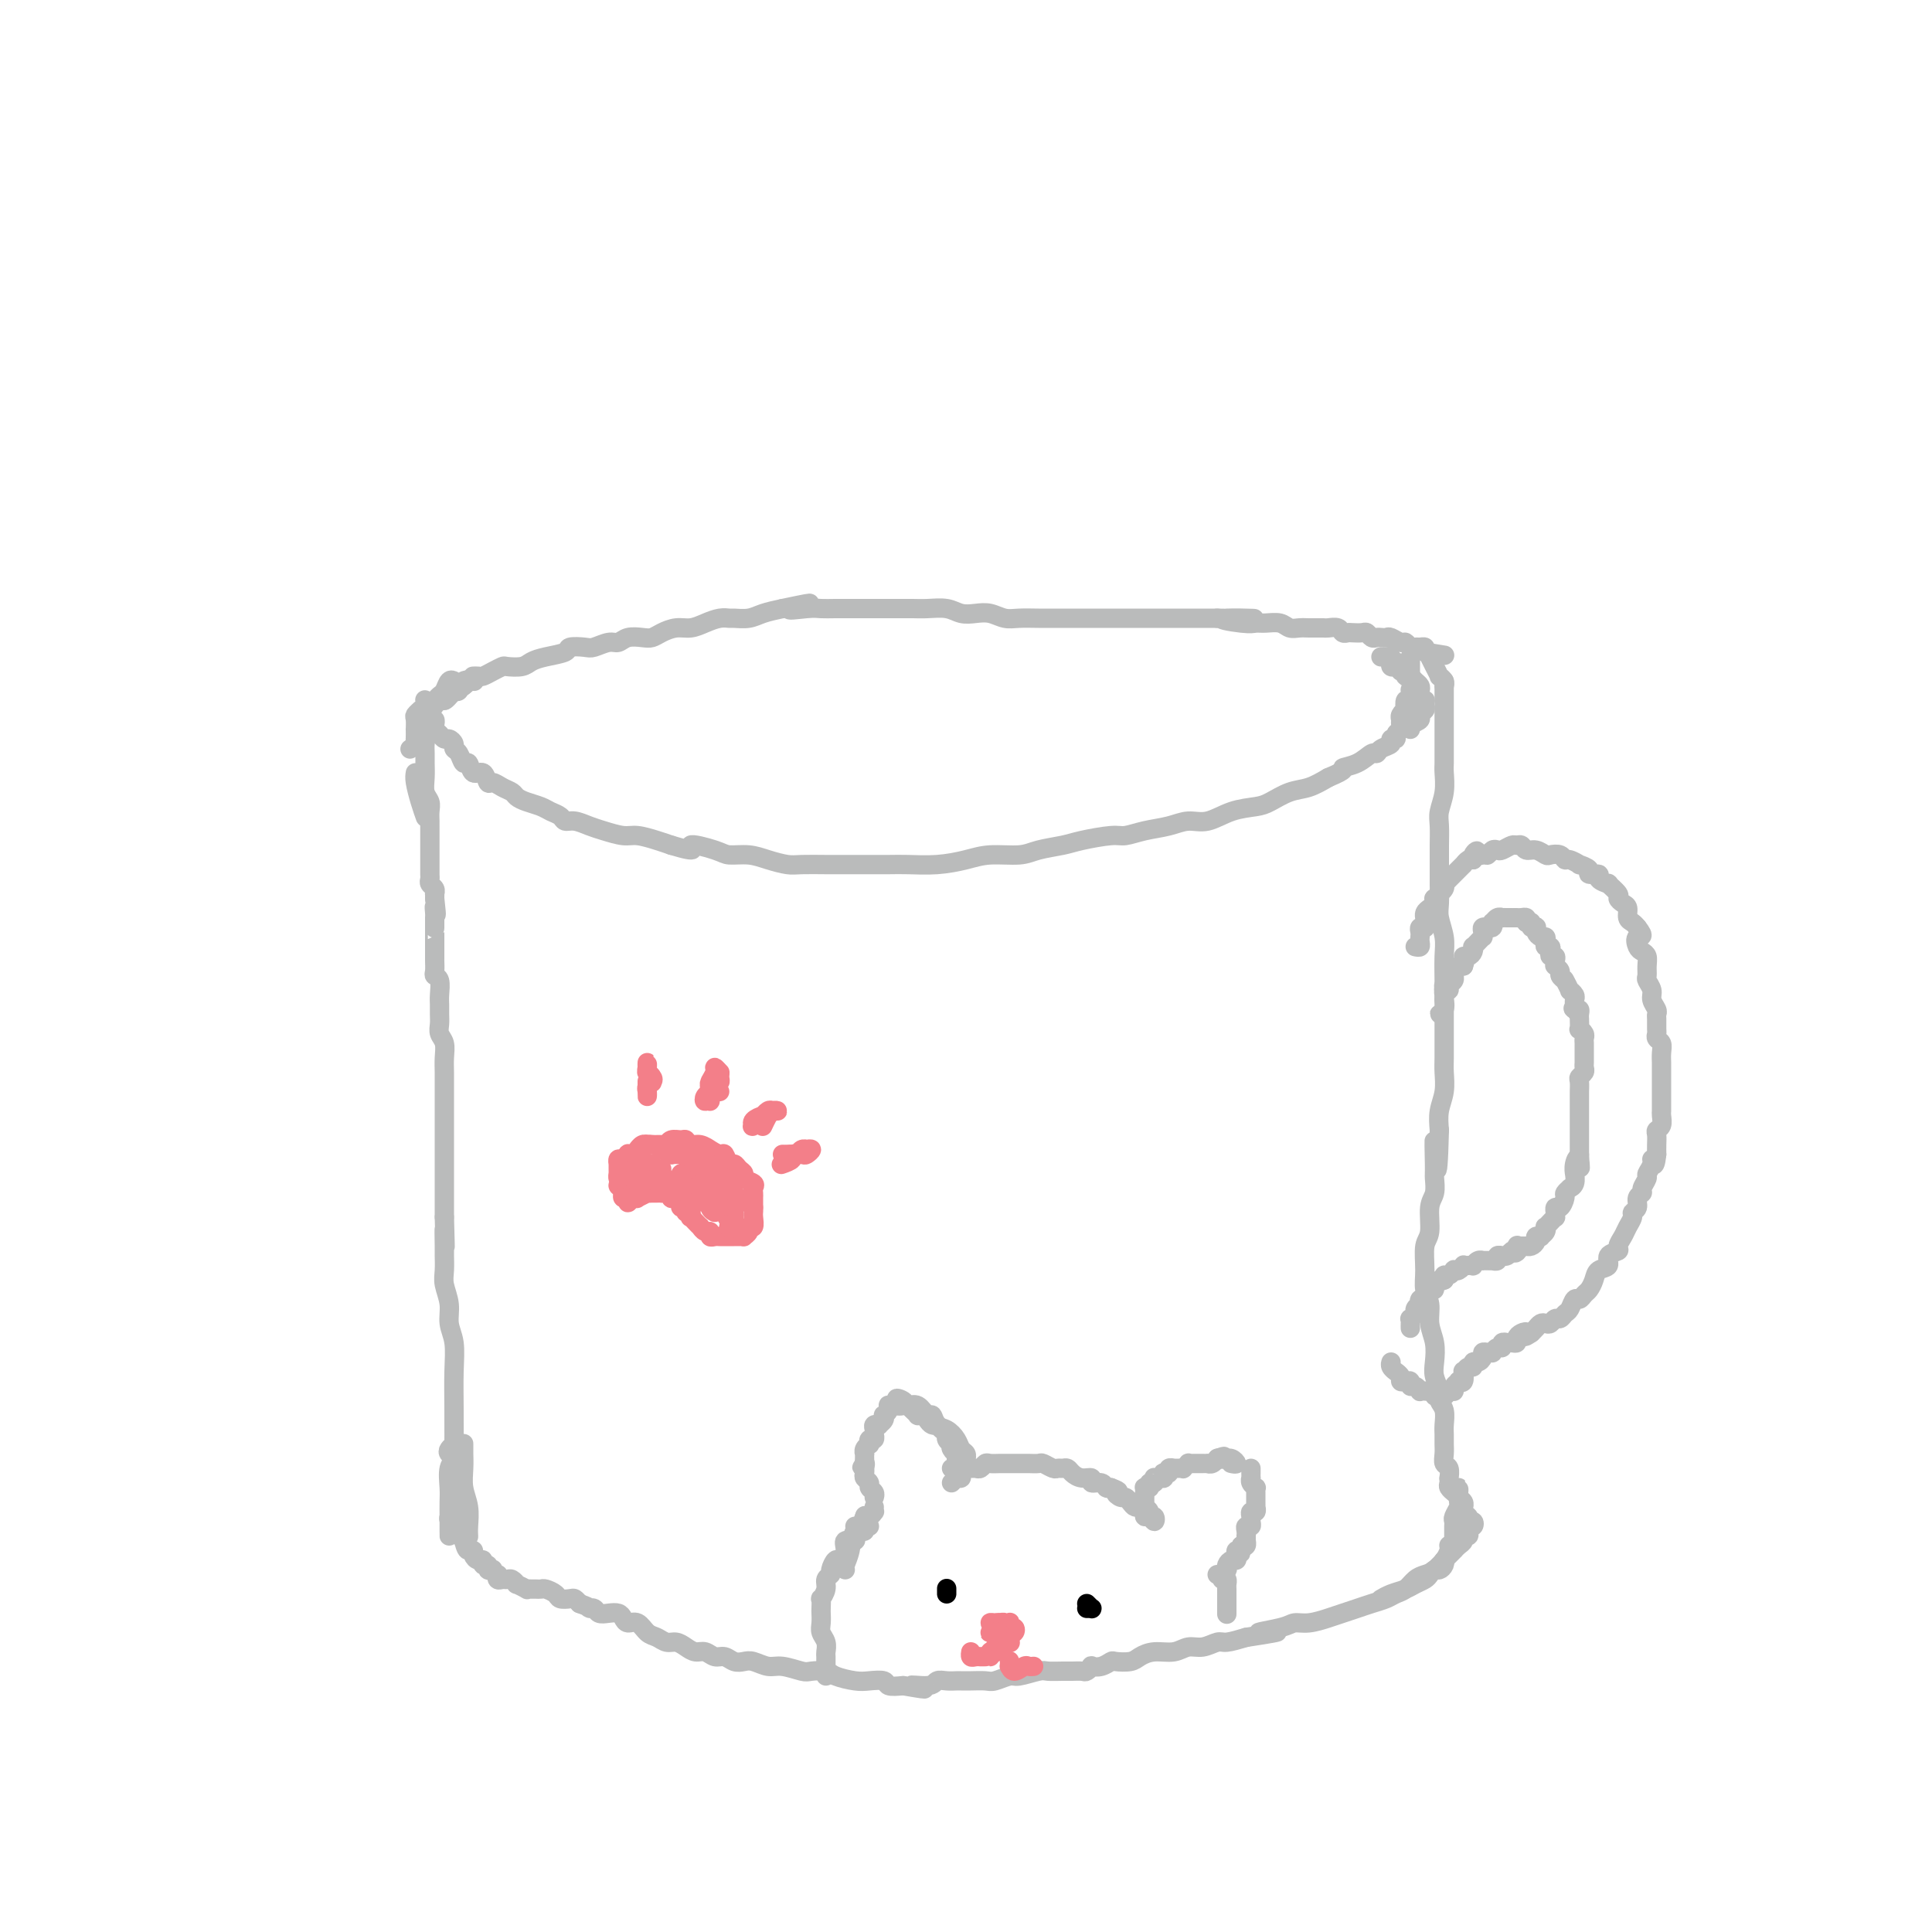 <svg viewBox='0 0 400 400' version='1.1' xmlns='http://www.w3.org/2000/svg' xmlns:xlink='http://www.w3.org/1999/xlink'><g fill='none' stroke='rgb(186,187,187)' stroke-width='4' stroke-linecap='round' stroke-linejoin='round'><path d='M88,148c0.311,0.446 0.622,0.893 1,1c0.378,0.107 0.822,-0.125 1,0c0.178,0.125 0.089,0.607 0,1c-0.089,0.393 -0.177,0.697 0,1c0.177,0.303 0.621,0.606 1,1c0.379,0.394 0.693,0.878 1,1c0.307,0.122 0.607,-0.117 1,0c0.393,0.117 0.879,0.589 1,1c0.121,0.411 -0.123,0.759 0,1c0.123,0.241 0.614,0.374 1,1c0.386,0.626 0.667,1.745 1,2c0.333,0.255 0.718,-0.353 1,0c0.282,0.353 0.459,1.667 1,2c0.541,0.333 1.444,-0.314 2,0c0.556,0.314 0.764,1.590 1,2c0.236,0.410 0.499,-0.045 1,0c0.501,0.045 1.240,0.589 2,1c0.760,0.411 1.540,0.687 2,1c0.460,0.313 0.599,0.661 1,1c0.401,0.339 1.062,0.669 2,1c0.938,0.331 2.151,0.662 3,1c0.849,0.338 1.333,0.682 2,1c0.667,0.318 1.517,0.610 2,1c0.483,0.390 0.597,0.879 1,1c0.403,0.121 1.093,-0.126 2,0c0.907,0.126 2.031,0.625 3,1c0.969,0.375 1.782,0.625 3,1c1.218,0.375 2.842,0.874 4,1c1.158,0.126 1.850,-0.120 3,0c1.150,0.120 2.757,0.606 4,1c1.243,0.394 2.121,0.697 3,1'/><path d='M139,175c6.516,1.968 3.806,0.386 4,0c0.194,-0.386 3.291,0.422 5,1c1.709,0.578 2.031,0.925 3,1c0.969,0.075 2.587,-0.124 4,0c1.413,0.124 2.622,0.569 4,1c1.378,0.431 2.926,0.848 4,1c1.074,0.152 1.673,0.041 3,0c1.327,-0.041 3.381,-0.011 5,0c1.619,0.011 2.801,0.004 4,0c1.199,-0.004 2.413,-0.004 4,0c1.587,0.004 3.545,0.011 5,0c1.455,-0.011 2.406,-0.041 4,0c1.594,0.041 3.832,0.152 6,0c2.168,-0.152 4.268,-0.565 6,-1c1.732,-0.435 3.097,-0.890 5,-1c1.903,-0.110 4.344,0.124 6,0c1.656,-0.124 2.525,-0.607 4,-1c1.475,-0.393 3.555,-0.697 5,-1c1.445,-0.303 2.255,-0.606 4,-1c1.745,-0.394 4.423,-0.880 6,-1c1.577,-0.120 2.052,0.127 3,0c0.948,-0.127 2.370,-0.629 4,-1c1.630,-0.371 3.469,-0.610 5,-1c1.531,-0.390 2.754,-0.929 4,-1c1.246,-0.071 2.514,0.328 4,0c1.486,-0.328 3.191,-1.382 5,-2c1.809,-0.618 3.722,-0.798 5,-1c1.278,-0.202 1.920,-0.425 3,-1c1.080,-0.575 2.599,-1.501 4,-2c1.401,-0.499 2.686,-0.571 4,-1c1.314,-0.429 2.657,-1.214 4,-2'/><path d='M275,161c4.410,-1.818 2.935,-1.863 3,-2c0.065,-0.137 1.672,-0.365 3,-1c1.328,-0.635 2.379,-1.677 3,-2c0.621,-0.323 0.811,0.072 1,0c0.189,-0.072 0.375,-0.611 1,-1c0.625,-0.389 1.688,-0.629 2,-1c0.312,-0.371 -0.127,-0.873 0,-1c0.127,-0.127 0.819,0.121 1,0c0.181,-0.121 -0.149,-0.609 0,-1c0.149,-0.391 0.776,-0.683 1,-1c0.224,-0.317 0.046,-0.657 0,-1c-0.046,-0.343 0.039,-0.688 0,-1c-0.039,-0.312 -0.203,-0.589 0,-1c0.203,-0.411 0.772,-0.955 1,-1c0.228,-0.045 0.114,0.409 0,0c-0.114,-0.409 -0.227,-1.682 0,-2c0.227,-0.318 0.793,0.317 1,0c0.207,-0.317 0.055,-1.586 0,-2c-0.055,-0.414 -0.014,0.029 0,0c0.014,-0.029 -0.000,-0.528 0,-1c0.000,-0.472 0.015,-0.915 0,-1c-0.015,-0.085 -0.061,0.188 0,0c0.061,-0.188 0.227,-0.839 0,-1c-0.227,-0.161 -0.848,0.167 -1,0c-0.152,-0.167 0.166,-0.829 0,-1c-0.166,-0.171 -0.815,0.147 -1,0c-0.185,-0.147 0.095,-0.761 0,-1c-0.095,-0.239 -0.564,-0.103 -1,0c-0.436,0.103 -0.839,0.172 -1,0c-0.161,-0.172 -0.081,-0.586 0,-1'/><path d='M288,137c-0.785,-1.000 -0.747,-1.000 -1,-1c-0.253,0.000 -0.797,0.000 -1,0c-0.203,-0.000 -0.064,-0.001 0,0c0.064,0.001 0.055,0.004 0,0c-0.055,-0.004 -0.156,-0.016 0,0c0.156,0.016 0.567,0.061 1,0c0.433,-0.061 0.886,-0.226 1,0c0.114,0.226 -0.110,0.843 0,1c0.110,0.157 0.555,-0.146 1,0c0.445,0.146 0.889,0.742 1,1c0.111,0.258 -0.111,0.177 0,0c0.111,-0.177 0.555,-0.451 1,0c0.445,0.451 0.890,1.626 1,2c0.110,0.374 -0.115,-0.055 0,0c0.115,0.055 0.570,0.593 1,1c0.430,0.407 0.833,0.683 1,1c0.167,0.317 0.097,0.676 0,1c-0.097,0.324 -0.221,0.611 0,1c0.221,0.389 0.787,0.878 1,1c0.213,0.122 0.073,-0.122 0,0c-0.073,0.122 -0.077,0.610 0,1c0.077,0.390 0.237,0.682 0,1c-0.237,0.318 -0.872,0.663 -1,1c-0.128,0.337 0.249,0.668 0,1c-0.249,0.332 -1.125,0.666 -2,1'/><path d='M292,150c-0.467,0.689 -0.133,0.911 0,1c0.133,0.089 0.067,0.044 0,0'/><path d='M94,141c0.089,0.055 0.178,0.110 0,0c-0.178,-0.110 -0.622,-0.384 -1,0c-0.378,0.384 -0.689,1.427 -1,2c-0.311,0.573 -0.620,0.676 -1,1c-0.380,0.324 -0.831,0.868 -1,1c-0.169,0.132 -0.058,-0.149 0,0c0.058,0.149 0.062,0.730 0,1c-0.062,0.270 -0.190,0.231 0,0c0.190,-0.231 0.700,-0.653 1,-1c0.300,-0.347 0.391,-0.619 1,-1c0.609,-0.381 1.735,-0.873 2,-1c0.265,-0.127 -0.332,0.109 0,0c0.332,-0.109 1.592,-0.565 2,-1c0.408,-0.435 -0.035,-0.849 0,-1c0.035,-0.151 0.547,-0.040 1,0c0.453,0.040 0.847,0.009 1,0c0.153,-0.009 0.066,0.005 0,0c-0.066,-0.005 -0.112,-0.030 0,0c0.112,0.030 0.381,0.116 0,0c-0.381,-0.116 -1.411,-0.434 -2,0c-0.589,0.434 -0.737,1.619 -1,2c-0.263,0.381 -0.642,-0.042 -1,0c-0.358,0.042 -0.694,0.547 -1,1c-0.306,0.453 -0.582,0.853 -1,1c-0.418,0.147 -0.976,0.042 -1,0c-0.024,-0.042 0.488,-0.021 1,0'/><path d='M92,145c0.172,0.154 1.601,-1.461 2,-2c0.399,-0.539 -0.233,-0.001 0,0c0.233,0.001 1.330,-0.536 2,-1c0.670,-0.464 0.911,-0.856 1,-1c0.089,-0.144 0.025,-0.041 0,0c-0.025,0.041 -0.013,0.021 0,0'/><path d='M98,140c0.025,-0.002 0.051,-0.003 0,0c-0.051,0.003 -0.178,0.011 0,0c0.178,-0.011 0.662,-0.042 1,0c0.338,0.042 0.531,0.156 1,0c0.469,-0.156 1.213,-0.581 2,-1c0.787,-0.419 1.616,-0.833 2,-1c0.384,-0.167 0.324,-0.086 1,0c0.676,0.086 2.087,0.177 3,0c0.913,-0.177 1.326,-0.622 2,-1c0.674,-0.378 1.607,-0.689 3,-1c1.393,-0.311 3.244,-0.623 4,-1c0.756,-0.377 0.415,-0.818 1,-1c0.585,-0.182 2.095,-0.105 3,0c0.905,0.105 1.205,0.238 2,0c0.795,-0.238 2.086,-0.848 3,-1c0.914,-0.152 1.451,0.153 2,0c0.549,-0.153 1.109,-0.763 2,-1c0.891,-0.237 2.115,-0.101 3,0c0.885,0.101 1.433,0.168 2,0c0.567,-0.168 1.152,-0.571 2,-1c0.848,-0.429 1.957,-0.886 3,-1c1.043,-0.114 2.018,0.113 3,0c0.982,-0.113 1.971,-0.565 3,-1c1.029,-0.435 2.098,-0.851 3,-1c0.902,-0.149 1.637,-0.029 2,0c0.363,0.029 0.355,-0.034 1,0c0.645,0.034 1.943,0.163 3,0c1.057,-0.163 1.873,-0.618 3,-1c1.127,-0.382 2.563,-0.691 4,-1'/><path d='M162,126c10.211,-2.166 3.739,-0.580 2,0c-1.739,0.580 1.256,0.155 3,0c1.744,-0.155 2.239,-0.042 3,0c0.761,0.042 1.789,0.011 3,0c1.211,-0.011 2.607,-0.003 4,0c1.393,0.003 2.784,0.001 4,0c1.216,-0.001 2.258,-0.001 3,0c0.742,0.001 1.185,0.004 2,0c0.815,-0.004 2.003,-0.015 3,0c0.997,0.015 1.803,0.056 3,0c1.197,-0.056 2.785,-0.207 4,0c1.215,0.207 2.057,0.774 3,1c0.943,0.226 1.988,0.113 3,0c1.012,-0.113 1.990,-0.226 3,0c1.010,0.226 2.050,0.793 3,1c0.950,0.207 1.809,0.056 3,0c1.191,-0.056 2.712,-0.015 4,0c1.288,0.015 2.341,0.004 3,0c0.659,-0.004 0.923,-0.001 2,0c1.077,0.001 2.968,0.000 4,0c1.032,-0.000 1.206,-0.000 2,0c0.794,0.000 2.209,0.000 3,0c0.791,-0.000 0.959,-0.000 2,0c1.041,0.000 2.955,0.000 4,0c1.045,-0.000 1.220,-0.000 2,0c0.780,0.000 2.165,0.000 3,0c0.835,-0.000 1.119,-0.000 2,0c0.881,0.000 2.360,0.000 3,0c0.640,-0.000 0.442,-0.000 1,0c0.558,0.000 1.874,0.000 3,0c1.126,-0.000 2.063,-0.000 3,0'/><path d='M252,128c14.237,0.248 4.830,-0.131 2,0c-2.830,0.131 0.918,0.771 3,1c2.082,0.229 2.497,0.047 3,0c0.503,-0.047 1.093,0.040 2,0c0.907,-0.040 2.132,-0.207 3,0c0.868,0.207 1.381,0.787 2,1c0.619,0.213 1.346,0.057 2,0c0.654,-0.057 1.235,-0.015 2,0c0.765,0.015 1.714,0.003 2,0c0.286,-0.003 -0.092,0.003 0,0c0.092,-0.003 0.655,-0.015 1,0c0.345,0.015 0.473,0.056 1,0c0.527,-0.056 1.454,-0.211 2,0c0.546,0.211 0.709,0.788 1,1c0.291,0.212 0.708,0.061 1,0c0.292,-0.061 0.460,-0.030 1,0c0.540,0.030 1.454,0.061 2,0c0.546,-0.061 0.724,-0.212 1,0c0.276,0.212 0.650,0.788 1,1c0.350,0.212 0.675,0.061 1,0c0.325,-0.061 0.650,-0.031 1,0c0.350,0.031 0.724,0.065 1,0c0.276,-0.065 0.455,-0.228 1,0c0.545,0.228 1.455,0.846 2,1c0.545,0.154 0.724,-0.156 1,0c0.276,0.156 0.649,0.776 1,1c0.351,0.224 0.682,0.050 1,0c0.318,-0.050 0.624,0.025 1,0c0.376,-0.025 0.822,-0.150 1,0c0.178,0.150 0.089,0.575 0,1'/><path d='M295,135c7.167,1.167 3.583,0.583 0,0'/><path d='M292,136c0.000,0.332 0.000,0.663 0,1c0.000,0.337 0.000,0.678 0,1c0.000,0.322 0.000,0.625 0,1c-0.000,0.375 0.000,0.821 0,1c0.000,0.179 0.000,0.089 0,0'/><path d='M296,136c0.301,0.613 0.603,1.226 1,2c0.397,0.774 0.891,1.710 1,2c0.109,0.290 -0.167,-0.067 0,0c0.167,0.067 0.776,0.556 1,1c0.224,0.444 0.064,0.841 0,1c-0.064,0.159 -0.032,0.079 0,0'/><path d='M88,145c-0.033,-0.081 -0.065,-0.162 0,0c0.065,0.162 0.228,0.567 0,1c-0.228,0.433 -0.846,0.895 -1,1c-0.154,0.105 0.155,-0.146 0,0c-0.155,0.146 -0.773,0.688 -1,1c-0.227,0.312 -0.061,0.394 0,1c0.061,0.606 0.017,1.734 0,2c-0.017,0.266 -0.008,-0.331 0,0c0.008,0.331 0.016,1.592 0,2c-0.016,0.408 -0.056,-0.035 0,0c0.056,0.035 0.207,0.548 0,1c-0.207,0.452 -0.774,0.843 -1,1c-0.226,0.157 -0.113,0.078 0,0'/><path d='M86,160c-0.083,0.482 -0.167,0.964 0,2c0.167,1.036 0.583,2.625 1,4c0.417,1.375 0.833,2.536 1,3c0.167,0.464 0.083,0.232 0,0'/><path d='M86,153c0.453,-0.005 0.906,-0.009 1,0c0.094,0.009 -0.171,0.032 0,0c0.171,-0.032 0.778,-0.119 1,0c0.222,0.119 0.058,0.444 0,1c-0.058,0.556 -0.012,1.342 0,2c0.012,0.658 -0.011,1.187 0,2c0.011,0.813 0.055,1.909 0,3c-0.055,1.091 -0.211,2.177 0,3c0.211,0.823 0.789,1.382 1,2c0.211,0.618 0.057,1.293 0,2c-0.057,0.707 -0.015,1.446 0,2c0.015,0.554 0.004,0.924 0,1c-0.004,0.076 -0.001,-0.143 0,0c0.001,0.143 0.000,0.649 0,1c-0.000,0.351 -0.000,0.547 0,1c0.000,0.453 0.000,1.163 0,2c-0.000,0.837 -0.000,1.800 0,2c0.000,0.200 0.000,-0.364 0,0c-0.000,0.364 -0.001,1.656 0,2c0.001,0.344 0.004,-0.259 0,0c-0.004,0.259 -0.015,1.380 0,2c0.015,0.620 0.057,0.740 0,1c-0.057,0.260 -0.211,0.661 0,1c0.211,0.339 0.789,0.617 1,1c0.211,0.383 0.057,0.872 0,1c-0.057,0.128 -0.016,-0.106 0,0c0.016,0.106 0.008,0.553 0,1'/><path d='M90,186c0.619,5.505 0.166,2.767 0,2c-0.166,-0.767 -0.044,0.437 0,1c0.044,0.563 0.012,0.483 0,1c-0.012,0.517 -0.003,1.629 0,2c0.003,0.371 0.001,0.001 0,0c-0.001,-0.001 -0.000,0.366 0,1c0.000,0.634 0.000,1.536 0,2c-0.000,0.464 -0.001,0.492 0,1c0.001,0.508 0.004,1.496 0,2c-0.004,0.504 -0.015,0.523 0,1c0.015,0.477 0.057,1.412 0,2c-0.057,0.588 -0.211,0.829 0,1c0.211,0.171 0.789,0.272 1,1c0.211,0.728 0.056,2.082 0,3c-0.056,0.918 -0.011,1.400 0,2c0.011,0.600 -0.011,1.318 0,2c0.011,0.682 0.056,1.326 0,2c-0.056,0.674 -0.211,1.377 0,2c0.211,0.623 0.789,1.167 1,2c0.211,0.833 0.057,1.955 0,3c-0.057,1.045 -0.015,2.012 0,3c0.015,0.988 0.004,1.997 0,3c-0.004,1.003 -0.001,2.001 0,3c0.001,0.999 0.000,1.999 0,3c-0.000,1.001 -0.000,2.001 0,3c0.000,0.999 0.000,1.995 0,3c-0.000,1.005 -0.000,2.018 0,3c0.000,0.982 0.000,1.933 0,3c-0.000,1.067 -0.000,2.249 0,3c0.000,0.751 0.000,1.072 0,2c-0.000,0.928 -0.000,2.464 0,4'/><path d='M92,252c0.309,10.730 0.082,4.554 0,3c-0.082,-1.554 -0.018,1.515 0,3c0.018,1.485 -0.010,1.387 0,2c0.010,0.613 0.059,1.936 0,3c-0.059,1.064 -0.226,1.867 0,3c0.226,1.133 0.845,2.594 1,4c0.155,1.406 -0.155,2.755 0,4c0.155,1.245 0.773,2.386 1,4c0.227,1.614 0.061,3.700 0,6c-0.061,2.300 -0.016,4.812 0,8c0.016,3.188 0.004,7.051 0,9c-0.004,1.949 -0.001,1.986 0,2c0.001,0.014 0.001,0.007 0,0'/><path d='M299,141c-0.000,0.302 -0.000,0.603 0,1c0.000,0.397 0.000,0.888 0,1c-0.000,0.112 -0.000,-0.156 0,0c0.000,0.156 0.000,0.735 0,1c-0.000,0.265 -0.000,0.216 0,1c0.000,0.784 0.000,2.402 0,3c-0.000,0.598 -0.000,0.175 0,1c0.000,0.825 0.001,2.898 0,4c-0.001,1.102 -0.004,1.233 0,2c0.004,0.767 0.015,2.171 0,3c-0.015,0.829 -0.057,1.082 0,2c0.057,0.918 0.211,2.499 0,4c-0.211,1.501 -0.789,2.920 -1,4c-0.211,1.080 -0.057,1.820 0,3c0.057,1.180 0.015,2.798 0,4c-0.015,1.202 -0.005,1.987 0,3c0.005,1.013 0.005,2.256 0,3c-0.005,0.744 -0.015,0.991 0,2c0.015,1.009 0.057,2.780 0,4c-0.057,1.220 -0.211,1.889 0,3c0.211,1.111 0.789,2.665 1,4c0.211,1.335 0.057,2.453 0,4c-0.057,1.547 -0.015,3.524 0,5c0.015,1.476 0.004,2.453 0,4c-0.004,1.547 -0.000,3.666 0,5c0.000,1.334 -0.004,1.882 0,3c0.004,1.118 0.015,2.805 0,4c-0.015,1.195 -0.056,1.898 0,3c0.056,1.102 0.207,2.604 0,4c-0.207,1.396 -0.774,2.684 -1,4c-0.226,1.316 -0.113,2.658 0,4'/><path d='M298,234c-0.382,14.862 -0.839,5.516 -1,3c-0.161,-2.516 -0.028,1.798 0,4c0.028,2.202 -0.049,2.292 0,3c0.049,0.708 0.224,2.033 0,3c-0.224,0.967 -0.846,1.575 -1,3c-0.154,1.425 0.159,3.668 0,5c-0.159,1.332 -0.790,1.752 -1,3c-0.210,1.248 -0.000,3.323 0,5c0.000,1.677 -0.210,2.956 0,4c0.210,1.044 0.840,1.854 1,3c0.160,1.146 -0.149,2.628 0,4c0.149,1.372 0.757,2.633 1,4c0.243,1.367 0.121,2.841 0,4c-0.121,1.159 -0.243,2.005 0,3c0.243,0.995 0.850,2.139 1,3c0.150,0.861 -0.156,1.438 0,2c0.156,0.562 0.774,1.109 1,2c0.226,0.891 0.060,2.127 0,3c-0.060,0.873 -0.012,1.384 0,2c0.012,0.616 -0.011,1.336 0,2c0.011,0.664 0.055,1.273 0,2c-0.055,0.727 -0.211,1.571 0,2c0.211,0.429 0.788,0.443 1,1c0.212,0.557 0.061,1.655 0,2c-0.061,0.345 -0.030,-0.065 0,0c0.030,0.065 0.060,0.605 0,1c-0.060,0.395 -0.208,0.645 0,1c0.208,0.355 0.774,0.816 1,1c0.226,0.184 0.113,0.092 0,0'/><path d='M96,299c-0.001,-0.100 -0.001,-0.201 0,0c0.001,0.201 0.004,0.703 0,1c-0.004,0.297 -0.015,0.390 0,1c0.015,0.610 0.057,1.736 0,3c-0.057,1.264 -0.211,2.665 0,4c0.211,1.335 0.789,2.605 1,4c0.211,1.395 0.057,2.914 0,4c-0.057,1.086 -0.016,1.739 0,2c0.016,0.261 0.008,0.131 0,0'/><path d='M94,299c-0.384,0.331 -0.768,0.662 -1,1c-0.232,0.338 -0.311,0.684 0,1c0.311,0.316 1.011,0.602 1,1c-0.011,0.398 -0.735,0.908 -1,2c-0.265,1.092 -0.071,2.764 0,4c0.071,1.236 0.019,2.034 0,3c-0.019,0.966 -0.005,2.098 0,3c0.005,0.902 0.001,1.573 0,2c-0.001,0.427 -0.000,0.609 0,1c0.000,0.391 -0.001,0.992 0,1c0.001,0.008 0.004,-0.575 0,-1c-0.004,-0.425 -0.015,-0.691 0,-1c0.015,-0.309 0.057,-0.660 0,-1c-0.057,-0.340 -0.211,-0.669 0,-1c0.211,-0.331 0.789,-0.663 1,-1c0.211,-0.337 0.057,-0.680 0,-1c-0.057,-0.320 -0.015,-0.619 0,-1c0.015,-0.381 0.004,-0.845 0,-1c-0.004,-0.155 -0.001,0.000 0,0c0.001,-0.000 -0.001,-0.156 0,0c0.001,0.156 0.003,0.622 0,1c-0.003,0.378 -0.011,0.668 0,1c0.011,0.332 0.042,0.705 0,1c-0.042,0.295 -0.155,0.512 0,1c0.155,0.488 0.580,1.247 1,2c0.420,0.753 0.834,1.501 1,2c0.166,0.499 0.083,0.750 0,1'/><path d='M96,319c0.472,1.702 0.652,1.958 1,2c0.348,0.042 0.863,-0.128 1,0c0.137,0.128 -0.103,0.555 0,1c0.103,0.445 0.548,0.907 1,1c0.452,0.093 0.910,-0.185 1,0c0.090,0.185 -0.187,0.833 0,1c0.187,0.167 0.838,-0.147 1,0c0.162,0.147 -0.167,0.756 0,1c0.167,0.244 0.828,0.122 1,0c0.172,-0.122 -0.147,-0.243 0,0c0.147,0.243 0.760,0.850 1,1c0.240,0.150 0.105,-0.157 0,0c-0.105,0.157 -0.182,0.778 0,1c0.182,0.222 0.621,0.044 1,0c0.379,-0.044 0.698,0.044 1,0c0.302,-0.044 0.588,-0.222 1,0c0.412,0.222 0.951,0.844 1,1c0.049,0.156 -0.390,-0.154 0,0c0.390,0.154 1.610,0.774 2,1c0.390,0.226 -0.051,0.060 0,0c0.051,-0.060 0.595,-0.013 1,0c0.405,0.013 0.671,-0.007 1,0c0.329,0.007 0.722,0.040 1,0c0.278,-0.040 0.442,-0.155 1,0c0.558,0.155 1.511,0.580 2,1c0.489,0.420 0.512,0.834 1,1c0.488,0.166 1.439,0.083 2,0c0.561,-0.083 0.732,-0.167 1,0c0.268,0.167 0.634,0.583 1,1'/><path d='M120,332c2.877,1.016 2.070,1.056 2,1c-0.070,-0.056 0.597,-0.209 1,0c0.403,0.209 0.541,0.778 1,1c0.459,0.222 1.239,0.096 2,0c0.761,-0.096 1.502,-0.163 2,0c0.498,0.163 0.752,0.554 1,1c0.248,0.446 0.489,0.947 1,1c0.511,0.053 1.292,-0.340 2,0c0.708,0.340 1.345,1.414 2,2c0.655,0.586 1.330,0.683 2,1c0.670,0.317 1.334,0.854 2,1c0.666,0.146 1.333,-0.101 2,0c0.667,0.101 1.333,0.548 2,1c0.667,0.452 1.333,0.909 2,1c0.667,0.091 1.334,-0.186 2,0c0.666,0.186 1.332,0.833 2,1c0.668,0.167 1.337,-0.147 2,0c0.663,0.147 1.320,0.756 2,1c0.680,0.244 1.383,0.122 2,0c0.617,-0.122 1.147,-0.243 2,0c0.853,0.243 2.029,0.849 3,1c0.971,0.151 1.739,-0.153 3,0c1.261,0.153 3.016,0.763 4,1c0.984,0.237 1.196,0.102 2,0c0.804,-0.102 2.198,-0.172 3,0c0.802,0.172 1.011,0.586 2,1c0.989,0.414 2.757,0.829 4,1c1.243,0.171 1.962,0.097 3,0c1.038,-0.097 2.395,-0.219 3,0c0.605,0.219 0.459,0.777 1,1c0.541,0.223 1.771,0.112 3,0'/><path d='M187,349c7.877,1.376 3.070,0.316 2,0c-1.070,-0.316 1.597,0.111 3,0c1.403,-0.111 1.544,-0.762 2,-1c0.456,-0.238 1.228,-0.064 2,0c0.772,0.064 1.542,0.018 2,0c0.458,-0.018 0.602,-0.009 1,0c0.398,0.009 1.049,0.017 2,0c0.951,-0.017 2.202,-0.061 3,0c0.798,0.061 1.143,0.227 2,0c0.857,-0.227 2.225,-0.845 3,-1c0.775,-0.155 0.956,0.155 2,0c1.044,-0.155 2.952,-0.774 4,-1c1.048,-0.226 1.236,-0.060 2,0c0.764,0.060 2.104,0.012 3,0c0.896,-0.012 1.349,0.011 2,0c0.651,-0.011 1.501,-0.054 2,0c0.499,0.054 0.649,0.207 1,0c0.351,-0.207 0.904,-0.774 1,-1c0.096,-0.226 -0.266,-0.112 0,0c0.266,0.112 1.159,0.224 2,0c0.841,-0.224 1.631,-0.782 2,-1c0.369,-0.218 0.318,-0.096 1,0c0.682,0.096 2.097,0.165 3,0c0.903,-0.165 1.294,-0.565 2,-1c0.706,-0.435 1.726,-0.905 3,-1c1.274,-0.095 2.801,0.186 4,0c1.199,-0.186 2.070,-0.837 3,-1c0.930,-0.163 1.919,0.162 3,0c1.081,-0.162 2.252,-0.813 3,-1c0.748,-0.187 1.071,0.089 2,0c0.929,-0.089 2.465,-0.545 4,-1'/><path d='M258,339c11.460,-1.730 4.610,-1.055 3,-1c-1.610,0.055 2.018,-0.510 4,-1c1.982,-0.490 2.316,-0.905 3,-1c0.684,-0.095 1.719,0.129 3,0c1.281,-0.129 2.808,-0.612 4,-1c1.192,-0.388 2.048,-0.682 3,-1c0.952,-0.318 1.998,-0.662 3,-1c1.002,-0.338 1.959,-0.672 3,-1c1.041,-0.328 2.166,-0.652 3,-1c0.834,-0.348 1.378,-0.722 2,-1c0.622,-0.278 1.324,-0.461 2,-1c0.676,-0.539 1.328,-1.435 2,-2c0.672,-0.565 1.365,-0.800 2,-1c0.635,-0.200 1.213,-0.364 2,-1c0.787,-0.636 1.783,-1.743 2,-2c0.217,-0.257 -0.344,0.335 0,0c0.344,-0.335 1.594,-1.596 2,-2c0.406,-0.404 -0.031,0.050 0,0c0.031,-0.050 0.530,-0.605 1,-1c0.470,-0.395 0.910,-0.632 1,-1c0.090,-0.368 -0.168,-0.868 0,-1c0.168,-0.132 0.764,0.104 1,0c0.236,-0.104 0.112,-0.549 0,-1c-0.112,-0.451 -0.211,-0.909 0,-1c0.211,-0.091 0.733,0.186 1,0c0.267,-0.186 0.278,-0.833 0,-1c-0.278,-0.167 -0.844,0.147 -1,0c-0.156,-0.147 0.098,-0.756 0,-1c-0.098,-0.244 -0.549,-0.122 -1,0'/><path d='M303,314c-0.000,-0.785 -0.000,-0.248 0,0c0.000,0.248 0.001,0.207 0,0c-0.001,-0.207 -0.004,-0.580 0,-1c0.004,-0.420 0.015,-0.886 0,-1c-0.015,-0.114 -0.057,0.123 0,0c0.057,-0.123 0.211,-0.604 0,-1c-0.211,-0.396 -0.789,-0.705 -1,-1c-0.211,-0.295 -0.057,-0.577 0,-1c0.057,-0.423 0.015,-0.986 0,-1c-0.015,-0.014 -0.003,0.520 0,1c0.003,0.480 -0.003,0.906 0,1c0.003,0.094 0.015,-0.144 0,0c-0.015,0.144 -0.057,0.668 0,1c0.057,0.332 0.211,0.470 0,1c-0.211,0.530 -0.789,1.451 -1,2c-0.211,0.549 -0.057,0.724 0,1c0.057,0.276 0.015,0.651 0,1c-0.015,0.349 -0.004,0.671 0,1c0.004,0.329 0.001,0.665 0,1c-0.001,0.335 -0.001,0.667 0,1'/><path d='M301,319c-0.397,1.901 -0.890,1.153 -1,1c-0.110,-0.153 0.164,0.289 0,1c-0.164,0.711 -0.765,1.692 -1,2c-0.235,0.308 -0.105,-0.058 0,0c0.105,0.058 0.184,0.540 0,1c-0.184,0.460 -0.630,0.897 -1,1c-0.370,0.103 -0.665,-0.127 -1,0c-0.335,0.127 -0.712,0.611 -1,1c-0.288,0.389 -0.487,0.682 -1,1c-0.513,0.318 -1.339,0.660 -2,1c-0.661,0.340 -1.157,0.679 -2,1c-0.843,0.321 -2.035,0.625 -3,1c-0.965,0.375 -1.704,0.821 -2,1c-0.296,0.179 -0.148,0.089 0,0'/><path d='M299,204c0.001,0.487 0.001,0.974 0,1c-0.001,0.026 -0.005,-0.409 0,0c0.005,0.409 0.019,1.663 0,2c-0.019,0.337 -0.072,-0.242 0,0c0.072,0.242 0.268,1.305 0,2c-0.268,0.695 -1.001,1.020 -1,1c0.001,-0.020 0.736,-0.386 1,-1c0.264,-0.614 0.056,-1.476 0,-2c-0.056,-0.524 0.038,-0.711 0,-1c-0.038,-0.289 -0.210,-0.681 0,-1c0.210,-0.319 0.802,-0.566 1,-1c0.198,-0.434 0.000,-1.054 0,-1c-0.000,0.054 0.196,0.781 0,1c-0.196,0.219 -0.786,-0.071 -1,0c-0.214,0.071 -0.053,0.503 0,1c0.053,0.497 -0.001,1.058 0,1c0.001,-0.058 0.057,-0.736 0,-1c-0.057,-0.264 -0.225,-0.113 0,0c0.225,0.113 0.845,0.189 1,0c0.155,-0.189 -0.155,-0.642 0,-1c0.155,-0.358 0.777,-0.622 1,-1c0.223,-0.378 0.049,-0.872 0,-1c-0.049,-0.128 0.028,0.110 0,0c-0.028,-0.110 -0.161,-0.568 0,-1c0.161,-0.432 0.618,-0.838 1,-1c0.382,-0.162 0.691,-0.081 1,0'/><path d='M303,200c0.729,-2.012 0.051,-2.041 0,-2c-0.051,0.041 0.525,0.152 1,0c0.475,-0.152 0.849,-0.566 1,-1c0.151,-0.434 0.079,-0.886 0,-1c-0.079,-0.114 -0.164,0.110 0,0c0.164,-0.110 0.579,-0.555 1,-1c0.421,-0.445 0.849,-0.890 1,-1c0.151,-0.110 0.025,0.114 0,0c-0.025,-0.114 0.049,-0.565 0,-1c-0.049,-0.435 -0.223,-0.853 0,-1c0.223,-0.147 0.844,-0.024 1,0c0.156,0.024 -0.152,-0.050 0,0c0.152,0.050 0.763,0.224 1,0c0.237,-0.224 0.101,-0.845 0,-1c-0.101,-0.155 -0.167,0.154 0,0c0.167,-0.154 0.566,-0.773 1,-1c0.434,-0.227 0.904,-0.061 1,0c0.096,0.061 -0.180,0.016 0,0c0.180,-0.016 0.818,-0.004 1,0c0.182,0.004 -0.092,0.001 0,0c0.092,-0.001 0.550,-0.001 1,0c0.450,0.001 0.891,0.003 1,0c0.109,-0.003 -0.115,-0.011 0,0c0.115,0.011 0.569,0.041 1,0c0.431,-0.041 0.837,-0.155 1,0c0.163,0.155 0.081,0.577 0,1'/><path d='M316,191c1.016,0.095 1.056,-0.168 1,0c-0.056,0.168 -0.208,0.767 0,1c0.208,0.233 0.778,0.100 1,0c0.222,-0.100 0.098,-0.168 0,0c-0.098,0.168 -0.171,0.571 0,1c0.171,0.429 0.585,0.885 1,1c0.415,0.115 0.829,-0.110 1,0c0.171,0.110 0.097,0.555 0,1c-0.097,0.445 -0.218,0.889 0,1c0.218,0.111 0.777,-0.111 1,0c0.223,0.111 0.112,0.555 0,1c-0.112,0.445 -0.226,0.890 0,1c0.226,0.110 0.792,-0.115 1,0c0.208,0.115 0.060,0.570 0,1c-0.060,0.430 -0.031,0.836 0,1c0.031,0.164 0.065,0.086 0,0c-0.065,-0.086 -0.227,-0.180 0,0c0.227,0.180 0.844,0.635 1,1c0.156,0.365 -0.150,0.642 0,1c0.150,0.358 0.757,0.799 1,1c0.243,0.201 0.121,0.162 0,0c-0.121,-0.162 -0.243,-0.447 0,0c0.243,0.447 0.850,1.625 1,2c0.150,0.375 -0.156,-0.054 0,0c0.156,0.054 0.773,0.592 1,1c0.227,0.408 0.065,0.688 0,1c-0.065,0.312 -0.032,0.656 0,1'/><path d='M326,208c1.563,2.853 0.471,1.487 0,1c-0.471,-0.487 -0.323,-0.094 0,0c0.323,0.094 0.819,-0.111 1,0c0.181,0.111 0.048,0.537 0,1c-0.048,0.463 -0.009,0.964 0,1c0.009,0.036 -0.012,-0.394 0,0c0.012,0.394 0.056,1.611 0,2c-0.056,0.389 -0.211,-0.051 0,0c0.211,0.051 0.789,0.592 1,1c0.211,0.408 0.057,0.683 0,1c-0.057,0.317 -0.015,0.676 0,1c0.015,0.324 0.004,0.611 0,1c-0.004,0.389 -0.001,0.878 0,1c0.001,0.122 0.001,-0.122 0,0c-0.001,0.122 -0.004,0.610 0,1c0.004,0.390 0.015,0.681 0,1c-0.015,0.319 -0.057,0.667 0,1c0.057,0.333 0.211,0.651 0,1c-0.211,0.349 -0.789,0.727 -1,1c-0.211,0.273 -0.057,0.439 0,1c0.057,0.561 0.015,1.516 0,2c-0.015,0.484 -0.004,0.495 0,1c0.004,0.505 0.001,1.502 0,2c-0.001,0.498 -0.000,0.496 0,1c0.000,0.504 0.000,1.515 0,2c-0.000,0.485 -0.000,0.445 0,1c0.000,0.555 0.000,1.707 0,2c-0.000,0.293 -0.000,-0.272 0,0c0.000,0.272 0.000,1.381 0,2c-0.000,0.619 -0.000,0.748 0,1c0.000,0.252 0.000,0.626 0,1'/><path d='M327,239c0.216,4.996 0.255,1.986 0,1c-0.255,-0.986 -0.804,0.051 -1,1c-0.196,0.949 -0.037,1.808 0,2c0.037,0.192 -0.047,-0.285 0,0c0.047,0.285 0.223,1.332 0,2c-0.223,0.668 -0.847,0.957 -1,1c-0.153,0.043 0.166,-0.161 0,0c-0.166,0.161 -0.815,0.688 -1,1c-0.185,0.312 0.094,0.408 0,1c-0.094,0.592 -0.561,1.679 -1,2c-0.439,0.321 -0.849,-0.125 -1,0c-0.151,0.125 -0.043,0.821 0,1c0.043,0.179 0.022,-0.158 0,0c-0.022,0.158 -0.045,0.812 0,1c0.045,0.188 0.157,-0.090 0,0c-0.157,0.090 -0.582,0.550 -1,1c-0.418,0.450 -0.829,0.891 -1,1c-0.171,0.109 -0.102,-0.115 0,0c0.102,0.115 0.238,0.570 0,1c-0.238,0.430 -0.851,0.837 -1,1c-0.149,0.163 0.167,0.082 0,0c-0.167,-0.082 -0.815,-0.166 -1,0c-0.185,0.166 0.095,0.580 0,1c-0.095,0.420 -0.564,0.845 -1,1c-0.436,0.155 -0.838,0.042 -1,0c-0.162,-0.042 -0.082,-0.011 0,0c0.082,0.011 0.166,0.003 0,0c-0.166,-0.003 -0.583,-0.002 -1,0'/><path d='M315,258c-2.079,2.880 -1.278,0.579 -1,0c0.278,-0.579 0.032,0.563 0,1c-0.032,0.437 0.150,0.170 0,0c-0.150,-0.170 -0.633,-0.243 -1,0c-0.367,0.243 -0.619,0.801 -1,1c-0.381,0.199 -0.891,0.039 -1,0c-0.109,-0.039 0.182,0.042 0,0c-0.182,-0.042 -0.836,-0.207 -1,0c-0.164,0.207 0.162,0.788 0,1c-0.162,0.212 -0.813,0.057 -1,0c-0.187,-0.057 0.091,-0.016 0,0c-0.091,0.016 -0.550,0.008 -1,0c-0.450,-0.008 -0.890,-0.016 -1,0c-0.110,0.016 0.112,0.057 0,0c-0.112,-0.057 -0.556,-0.211 -1,0c-0.444,0.211 -0.889,0.788 -1,1c-0.111,0.212 0.111,0.061 0,0c-0.111,-0.061 -0.556,-0.030 -1,0c-0.444,0.030 -0.889,0.060 -1,0c-0.111,-0.060 0.111,-0.208 0,0c-0.111,0.208 -0.555,0.773 -1,1c-0.445,0.227 -0.890,0.116 -1,0c-0.110,-0.116 0.115,-0.237 0,0c-0.115,0.237 -0.569,0.833 -1,1c-0.431,0.167 -0.837,-0.095 -1,0c-0.163,0.095 -0.081,0.548 0,1'/><path d='M299,265c-2.638,1.039 -1.232,0.138 -1,0c0.232,-0.138 -0.709,0.489 -1,1c-0.291,0.511 0.066,0.908 0,1c-0.066,0.092 -0.557,-0.120 -1,0c-0.443,0.120 -0.837,0.572 -1,1c-0.163,0.428 -0.095,0.832 0,1c0.095,0.168 0.218,0.101 0,0c-0.218,-0.101 -0.775,-0.235 -1,0c-0.225,0.235 -0.117,0.837 0,1c0.117,0.163 0.241,-0.115 0,0c-0.241,0.115 -0.849,0.622 -1,1c-0.151,0.378 0.156,0.627 0,1c-0.156,0.373 -0.774,0.871 -1,1c-0.226,0.129 -0.061,-0.110 0,0c0.061,0.110 0.016,0.568 0,1c-0.016,0.432 -0.005,0.838 0,1c0.005,0.162 0.002,0.081 0,0'/><path d='M293,196c0.422,0.089 0.844,0.178 1,0c0.156,-0.178 0.046,-0.622 0,-1c-0.046,-0.378 -0.026,-0.689 0,-1c0.026,-0.311 0.060,-0.622 0,-1c-0.060,-0.378 -0.212,-0.823 0,-1c0.212,-0.177 0.789,-0.085 1,0c0.211,0.085 0.056,0.163 0,0c-0.056,-0.163 -0.012,-0.569 0,-1c0.012,-0.431 -0.007,-0.889 0,-1c0.007,-0.111 0.041,0.124 0,0c-0.041,-0.124 -0.156,-0.606 0,-1c0.156,-0.394 0.582,-0.698 1,-1c0.418,-0.302 0.829,-0.602 1,-1c0.171,-0.398 0.102,-0.894 0,-1c-0.102,-0.106 -0.237,0.178 0,0c0.237,-0.178 0.847,-0.817 1,-1c0.153,-0.183 -0.153,0.092 0,0c0.153,-0.092 0.763,-0.550 1,-1c0.237,-0.450 0.101,-0.890 0,-1c-0.101,-0.110 -0.168,0.111 0,0c0.168,-0.111 0.571,-0.556 1,-1c0.429,-0.444 0.885,-0.889 1,-1c0.115,-0.111 -0.110,0.110 0,0c0.110,-0.110 0.554,-0.552 1,-1c0.446,-0.448 0.893,-0.904 1,-1c0.107,-0.096 -0.125,0.166 0,0c0.125,-0.166 0.607,-0.762 1,-1c0.393,-0.238 0.696,-0.119 1,0'/><path d='M305,178c1.748,-3.007 0.118,-1.524 0,-1c-0.118,0.524 1.277,0.089 2,0c0.723,-0.089 0.775,0.168 1,0c0.225,-0.168 0.624,-0.763 1,-1c0.376,-0.237 0.731,-0.117 1,0c0.269,0.117 0.453,0.232 1,0c0.547,-0.232 1.459,-0.809 2,-1c0.541,-0.191 0.712,0.005 1,0c0.288,-0.005 0.692,-0.211 1,0c0.308,0.211 0.520,0.840 1,1c0.480,0.160 1.228,-0.149 2,0c0.772,0.149 1.567,0.757 2,1c0.433,0.243 0.502,0.122 1,0c0.498,-0.122 1.424,-0.244 2,0c0.576,0.244 0.804,0.853 1,1c0.196,0.147 0.362,-0.167 1,0c0.638,0.167 1.748,0.815 2,1c0.252,0.185 -0.355,-0.091 0,0c0.355,0.091 1.672,0.551 2,1c0.328,0.449 -0.335,0.889 0,1c0.335,0.111 1.667,-0.107 2,0c0.333,0.107 -0.332,0.539 0,1c0.332,0.461 1.661,0.950 2,1c0.339,0.050 -0.312,-0.338 0,0c0.312,0.338 1.585,1.404 2,2c0.415,0.596 -0.030,0.723 0,1c0.030,0.277 0.533,0.704 1,1c0.467,0.296 0.898,0.461 1,1c0.102,0.539 -0.127,1.453 0,2c0.127,0.547 0.608,0.728 1,1c0.392,0.272 0.696,0.636 1,1'/><path d='M339,192c1.868,2.356 0.539,1.747 0,2c-0.539,0.253 -0.288,1.367 0,2c0.288,0.633 0.612,0.785 1,1c0.388,0.215 0.840,0.494 1,1c0.160,0.506 0.028,1.237 0,2c-0.028,0.763 0.049,1.556 0,2c-0.049,0.444 -0.223,0.539 0,1c0.223,0.461 0.844,1.288 1,2c0.156,0.712 -0.155,1.308 0,2c0.155,0.692 0.774,1.481 1,2c0.226,0.519 0.060,0.769 0,1c-0.060,0.231 -0.012,0.442 0,1c0.012,0.558 -0.011,1.462 0,2c0.011,0.538 0.055,0.711 0,1c-0.055,0.289 -0.211,0.693 0,1c0.211,0.307 0.789,0.515 1,1c0.211,0.485 0.057,1.247 0,2c-0.057,0.753 -0.015,1.497 0,2c0.015,0.503 0.004,0.764 0,1c-0.004,0.236 -0.001,0.447 0,1c0.001,0.553 0.000,1.447 0,2c-0.000,0.553 -0.000,0.763 0,1c0.000,0.237 0.001,0.501 0,1c-0.001,0.499 -0.004,1.233 0,2c0.004,0.767 0.015,1.567 0,2c-0.015,0.433 -0.057,0.500 0,1c0.057,0.500 0.211,1.432 0,2c-0.211,0.568 -0.789,0.771 -1,1c-0.211,0.229 -0.057,0.485 0,1c0.057,0.515 0.016,1.290 0,2c-0.016,0.710 -0.008,1.355 0,2'/><path d='M343,239c-0.399,3.754 -0.896,1.640 -1,1c-0.104,-0.640 0.183,0.196 0,1c-0.183,0.804 -0.838,1.576 -1,2c-0.162,0.424 0.168,0.498 0,1c-0.168,0.502 -0.834,1.430 -1,2c-0.166,0.570 0.166,0.782 0,1c-0.166,0.218 -0.832,0.443 -1,1c-0.168,0.557 0.163,1.447 0,2c-0.163,0.553 -0.818,0.768 -1,1c-0.182,0.232 0.111,0.482 0,1c-0.111,0.518 -0.626,1.303 -1,2c-0.374,0.697 -0.606,1.304 -1,2c-0.394,0.696 -0.949,1.481 -1,2c-0.051,0.519 0.404,0.772 0,1c-0.404,0.228 -1.666,0.432 -2,1c-0.334,0.568 0.261,1.500 0,2c-0.261,0.500 -1.379,0.569 -2,1c-0.621,0.431 -0.744,1.224 -1,2c-0.256,0.776 -0.646,1.535 -1,2c-0.354,0.465 -0.672,0.635 -1,1c-0.328,0.365 -0.665,0.925 -1,1c-0.335,0.075 -0.667,-0.335 -1,0c-0.333,0.335 -0.667,1.414 -1,2c-0.333,0.586 -0.667,0.679 -1,1c-0.333,0.321 -0.667,0.870 -1,1c-0.333,0.130 -0.667,-0.158 -1,0c-0.333,0.158 -0.667,0.763 -1,1c-0.333,0.237 -0.667,0.105 -1,0c-0.333,-0.105 -0.667,-0.182 -1,0c-0.333,0.182 -0.667,0.623 -1,1c-0.333,0.377 -0.667,0.688 -1,1'/><path d='M317,276c-2.039,1.404 -1.138,0.415 -1,0c0.138,-0.415 -0.489,-0.255 -1,0c-0.511,0.255 -0.906,0.604 -1,1c-0.094,0.396 0.115,0.837 0,1c-0.115,0.163 -0.552,0.048 -1,0c-0.448,-0.048 -0.907,-0.028 -1,0c-0.093,0.028 0.181,0.064 0,0c-0.181,-0.064 -0.818,-0.227 -1,0c-0.182,0.227 0.092,0.846 0,1c-0.092,0.154 -0.550,-0.156 -1,0c-0.450,0.156 -0.890,0.776 -1,1c-0.110,0.224 0.111,0.050 0,0c-0.111,-0.050 -0.556,0.024 -1,0c-0.444,-0.024 -0.889,-0.146 -1,0c-0.111,0.146 0.111,0.560 0,1c-0.111,0.440 -0.555,0.907 -1,1c-0.445,0.093 -0.890,-0.187 -1,0c-0.110,0.187 0.115,0.842 0,1c-0.115,0.158 -0.571,-0.182 -1,0c-0.429,0.182 -0.832,0.885 -1,1c-0.168,0.115 -0.101,-0.359 0,0c0.101,0.359 0.237,1.550 0,2c-0.237,0.450 -0.848,0.159 -1,0c-0.152,-0.159 0.156,-0.186 0,0c-0.156,0.186 -0.777,0.586 -1,1c-0.223,0.414 -0.050,0.843 0,1c0.050,0.157 -0.025,0.042 0,0c0.025,-0.042 0.150,-0.012 0,0c-0.150,0.012 -0.575,0.006 -1,0'/><path d='M300,288c-2.868,2.082 -1.538,1.286 -1,1c0.538,-0.286 0.285,-0.063 0,0c-0.285,0.063 -0.602,-0.036 -1,0c-0.398,0.036 -0.876,0.206 -1,0c-0.124,-0.206 0.106,-0.787 0,-1c-0.106,-0.213 -0.550,-0.056 -1,0c-0.450,0.056 -0.908,0.011 -1,0c-0.092,-0.011 0.182,0.012 0,0c-0.182,-0.012 -0.818,-0.060 -1,0c-0.182,0.060 0.092,0.226 0,0c-0.092,-0.226 -0.551,-0.844 -1,-1c-0.449,-0.156 -0.890,0.152 -1,0c-0.110,-0.152 0.110,-0.763 0,-1c-0.110,-0.237 -0.550,-0.101 -1,0c-0.450,0.101 -0.909,0.168 -1,0c-0.091,-0.168 0.186,-0.571 0,-1c-0.186,-0.429 -0.834,-0.886 -1,-1c-0.166,-0.114 0.151,0.114 0,0c-0.151,-0.114 -0.772,-0.569 -1,-1c-0.228,-0.431 -0.065,-0.837 0,-1c0.065,-0.163 0.033,-0.081 0,0'/><path d='M197,307c0.414,-0.424 0.828,-0.848 1,-1c0.172,-0.152 0.102,-0.030 0,0c-0.102,0.030 -0.234,-0.030 0,0c0.234,0.030 0.836,0.151 1,0c0.164,-0.151 -0.111,-0.575 0,-1c0.111,-0.425 0.607,-0.850 1,-1c0.393,-0.150 0.682,-0.026 1,0c0.318,0.026 0.666,-0.046 1,0c0.334,0.046 0.653,0.208 1,0c0.347,-0.208 0.722,-0.788 1,-1c0.278,-0.212 0.459,-0.057 1,0c0.541,0.057 1.440,0.015 2,0c0.560,-0.015 0.779,-0.004 1,0c0.221,0.004 0.445,0.001 1,0c0.555,-0.001 1.443,-0.001 2,0c0.557,0.001 0.783,0.004 1,0c0.217,-0.004 0.425,-0.015 1,0c0.575,0.015 1.516,0.057 2,0c0.484,-0.057 0.511,-0.212 1,0c0.489,0.212 1.440,0.792 2,1c0.560,0.208 0.730,0.046 1,0c0.270,-0.046 0.641,0.025 1,0c0.359,-0.025 0.707,-0.146 1,0c0.293,0.146 0.530,0.560 1,1c0.470,0.440 1.173,0.906 2,1c0.827,0.094 1.780,-0.185 2,0c0.220,0.185 -0.291,0.833 0,1c0.291,0.167 1.386,-0.147 2,0c0.614,0.147 0.747,0.756 1,1c0.253,0.244 0.627,0.122 1,0'/><path d='M230,308c2.499,0.936 1.247,0.777 1,1c-0.247,0.223 0.511,0.830 1,1c0.489,0.170 0.709,-0.095 1,0c0.291,0.095 0.651,0.551 1,1c0.349,0.449 0.685,0.889 1,1c0.315,0.111 0.610,-0.109 1,0c0.390,0.109 0.876,0.547 1,1c0.124,0.453 -0.114,0.921 0,1c0.114,0.079 0.582,-0.230 1,0c0.418,0.230 0.788,1.000 1,1c0.212,0.000 0.267,-0.770 0,-1c-0.267,-0.230 -0.856,0.079 -1,0c-0.144,-0.079 0.158,-0.547 0,-1c-0.158,-0.453 -0.774,-0.891 -1,-1c-0.226,-0.109 -0.061,0.112 0,0c0.061,-0.112 0.016,-0.556 0,-1c-0.016,-0.444 -0.005,-0.890 0,-1c0.005,-0.110 0.004,0.114 0,0c-0.004,-0.114 -0.011,-0.567 0,-1c0.011,-0.433 0.042,-0.847 0,-1c-0.042,-0.153 -0.155,-0.044 0,0c0.155,0.044 0.577,0.022 1,0'/><path d='M238,308c0.095,-1.171 -0.168,-1.099 0,-1c0.168,0.099 0.767,0.224 1,0c0.233,-0.224 0.101,-0.796 0,-1c-0.101,-0.204 -0.172,-0.041 0,0c0.172,0.041 0.586,-0.041 1,0c0.414,0.041 0.828,0.203 1,0c0.172,-0.203 0.103,-0.772 0,-1c-0.103,-0.228 -0.238,-0.114 0,0c0.238,0.114 0.851,0.227 1,0c0.149,-0.227 -0.166,-0.793 0,-1c0.166,-0.207 0.814,-0.054 1,0c0.186,0.054 -0.090,0.011 0,0c0.090,-0.011 0.545,0.011 1,0c0.455,-0.011 0.909,-0.056 1,0c0.091,0.056 -0.182,0.211 0,0c0.182,-0.211 0.820,-0.789 1,-1c0.180,-0.211 -0.096,-0.057 0,0c0.096,0.057 0.564,0.015 1,0c0.436,-0.015 0.839,-0.004 1,0c0.161,0.004 0.081,0.001 0,0c-0.081,-0.001 -0.163,0.001 0,0c0.163,-0.001 0.569,-0.004 1,0c0.431,0.004 0.886,0.015 1,0c0.114,-0.015 -0.114,-0.056 0,0c0.114,0.056 0.569,0.207 1,0c0.431,-0.207 0.837,-0.774 1,-1c0.163,-0.226 0.081,-0.113 0,0'/><path d='M252,302c2.329,-0.927 1.151,-0.245 1,0c-0.151,0.245 0.726,0.051 1,0c0.274,-0.051 -0.057,0.039 0,0c0.057,-0.039 0.500,-0.206 1,0c0.500,0.206 1.058,0.786 1,1c-0.058,0.214 -0.731,0.061 -1,0c-0.269,-0.061 -0.135,-0.031 0,0'/><path d='M197,304c0.423,-0.032 0.845,-0.064 1,0c0.155,0.064 0.041,0.223 0,0c-0.041,-0.223 -0.010,-0.830 0,-1c0.010,-0.170 -0.001,0.095 0,0c0.001,-0.095 0.014,-0.551 0,-1c-0.014,-0.449 -0.055,-0.890 0,-1c0.055,-0.110 0.207,0.111 0,0c-0.207,-0.111 -0.773,-0.555 -1,-1c-0.227,-0.445 -0.116,-0.893 0,-1c0.116,-0.107 0.237,0.125 0,0c-0.237,-0.125 -0.833,-0.608 -1,-1c-0.167,-0.392 0.096,-0.693 0,-1c-0.096,-0.307 -0.551,-0.621 -1,-1c-0.449,-0.379 -0.894,-0.823 -1,-1c-0.106,-0.177 0.125,-0.086 0,0c-0.125,0.086 -0.607,0.167 -1,0c-0.393,-0.167 -0.696,-0.584 -1,-1c-0.304,-0.416 -0.607,-0.833 -1,-1c-0.393,-0.167 -0.875,-0.083 -1,0c-0.125,0.083 0.107,0.166 0,0c-0.107,-0.166 -0.554,-0.579 -1,-1c-0.446,-0.421 -0.890,-0.848 -1,-1c-0.110,-0.152 0.114,-0.027 0,0c-0.114,0.027 -0.567,-0.044 -1,0c-0.433,0.044 -0.847,0.204 -1,0c-0.153,-0.204 -0.044,-0.773 0,-1c0.044,-0.227 0.022,-0.114 0,0'/><path d='M186,290c-1.047,-0.843 0.335,-0.452 1,0c0.665,0.452 0.611,0.965 1,1c0.389,0.035 1.220,-0.409 2,0c0.780,0.409 1.508,1.670 2,2c0.492,0.330 0.747,-0.273 1,0c0.253,0.273 0.502,1.421 1,2c0.498,0.579 1.244,0.590 2,1c0.756,0.410 1.523,1.220 2,2c0.477,0.780 0.664,1.529 1,2c0.336,0.471 0.821,0.665 1,1c0.179,0.335 0.051,0.810 0,1c-0.051,0.190 -0.026,0.095 0,0'/><path d='M186,291c-0.312,-0.006 -0.623,-0.012 -1,0c-0.377,0.012 -0.819,0.041 -1,0c-0.181,-0.041 -0.100,-0.152 0,0c0.100,0.152 0.219,0.566 0,1c-0.219,0.434 -0.776,0.887 -1,1c-0.224,0.113 -0.116,-0.114 0,0c0.116,0.114 0.241,0.569 0,1c-0.241,0.431 -0.849,0.837 -1,1c-0.151,0.163 0.155,0.081 0,0c-0.155,-0.081 -0.773,-0.161 -1,0c-0.227,0.161 -0.065,0.564 0,1c0.065,0.436 0.031,0.905 0,1c-0.031,0.095 -0.060,-0.186 0,0c0.060,0.186 0.208,0.837 0,1c-0.208,0.163 -0.774,-0.163 -1,0c-0.226,0.163 -0.113,0.813 0,1c0.113,0.187 0.226,-0.091 0,0c-0.226,0.091 -0.793,0.549 -1,1c-0.207,0.451 -0.056,0.894 0,1c0.056,0.106 0.015,-0.125 0,0c-0.015,0.125 -0.004,0.607 0,1c0.004,0.393 0.002,0.696 0,1'/><path d='M179,303c-1.083,1.792 -0.291,0.273 0,0c0.291,-0.273 0.082,0.700 0,1c-0.082,0.300 -0.037,-0.074 0,0c0.037,0.074 0.066,0.597 0,1c-0.066,0.403 -0.228,0.686 0,1c0.228,0.314 0.846,0.659 1,1c0.154,0.341 -0.154,0.679 0,1c0.154,0.321 0.772,0.625 1,1c0.228,0.375 0.065,0.821 0,1c-0.065,0.179 -0.033,0.089 0,0'/><path d='M259,304c0.002,0.304 0.004,0.607 0,1c-0.004,0.393 -0.015,0.875 0,1c0.015,0.125 0.057,-0.107 0,0c-0.057,0.107 -0.211,0.554 0,1c0.211,0.446 0.789,0.893 1,1c0.211,0.107 0.057,-0.125 0,0c-0.057,0.125 -0.015,0.607 0,1c0.015,0.393 0.005,0.698 0,1c-0.005,0.302 -0.005,0.602 0,1c0.005,0.398 0.016,0.894 0,1c-0.016,0.106 -0.057,-0.179 0,0c0.057,0.179 0.212,0.823 0,1c-0.212,0.177 -0.793,-0.111 -1,0c-0.207,0.111 -0.041,0.621 0,1c0.041,0.379 -0.041,0.627 0,1c0.041,0.373 0.207,0.869 0,1c-0.207,0.131 -0.788,-0.105 -1,0c-0.212,0.105 -0.057,0.549 0,1c0.057,0.451 0.016,0.909 0,1c-0.016,0.091 -0.007,-0.186 0,0c0.007,0.186 0.012,0.833 0,1c-0.012,0.167 -0.042,-0.147 0,0c0.042,0.147 0.155,0.756 0,1c-0.155,0.244 -0.577,0.122 -1,0'/><path d='M257,320c-0.325,2.699 -0.139,1.445 0,1c0.139,-0.445 0.231,-0.081 0,0c-0.231,0.081 -0.783,-0.119 -1,0c-0.217,0.119 -0.097,0.558 0,1c0.097,0.442 0.170,0.888 0,1c-0.170,0.112 -0.584,-0.110 -1,0c-0.416,0.110 -0.833,0.551 -1,1c-0.167,0.449 -0.083,0.905 0,1c0.083,0.095 0.167,-0.170 0,0c-0.167,0.170 -0.583,0.777 -1,1c-0.417,0.223 -0.833,0.064 -1,0c-0.167,-0.064 -0.083,-0.032 0,0'/><path d='M179,314c-0.022,0.061 -0.045,0.121 0,0c0.045,-0.121 0.156,-0.424 0,0c-0.156,0.424 -0.581,1.576 -1,2c-0.419,0.424 -0.834,0.121 -1,0c-0.166,-0.121 -0.083,-0.061 0,0'/><path d='M181,312c-0.021,0.457 -0.042,0.915 0,1c0.042,0.085 0.148,-0.201 0,0c-0.148,0.201 -0.550,0.889 -1,1c-0.450,0.111 -0.947,-0.356 -1,0c-0.053,0.356 0.340,1.535 0,2c-0.340,0.465 -1.411,0.216 -2,1c-0.589,0.784 -0.694,2.602 -1,4c-0.306,1.398 -0.813,2.376 -1,3c-0.187,0.624 -0.053,0.892 0,1c0.053,0.108 0.027,0.054 0,0'/><path d='M180,316c-0.417,0.032 -0.834,0.064 -1,0c-0.166,-0.064 -0.081,-0.223 0,0c0.081,0.223 0.157,0.829 0,1c-0.157,0.171 -0.549,-0.092 -1,0c-0.451,0.092 -0.961,0.541 -1,1c-0.039,0.459 0.393,0.930 0,1c-0.393,0.070 -1.612,-0.262 -2,0c-0.388,0.262 0.055,1.117 0,2c-0.055,0.883 -0.607,1.794 -1,2c-0.393,0.206 -0.626,-0.293 -1,0c-0.374,0.293 -0.889,1.379 -1,2c-0.111,0.621 0.180,0.777 0,1c-0.180,0.223 -0.833,0.511 -1,1c-0.167,0.489 0.151,1.177 0,2c-0.151,0.823 -0.772,1.782 -1,2c-0.228,0.218 -0.062,-0.303 0,0c0.062,0.303 0.020,1.432 0,2c-0.020,0.568 -0.020,0.576 0,1c0.020,0.424 0.058,1.264 0,2c-0.058,0.736 -0.212,1.367 0,2c0.212,0.633 0.789,1.269 1,2c0.211,0.731 0.057,1.559 0,2c-0.057,0.441 -0.015,0.497 0,1c0.015,0.503 0.004,1.454 0,2c-0.004,0.546 -0.001,0.685 0,1c0.001,0.315 0.000,0.804 0,1c-0.000,0.196 -0.000,0.098 0,0'/><path d='M253,327c0.423,-0.098 0.845,-0.196 1,0c0.155,0.196 0.041,0.687 0,1c-0.041,0.313 -0.011,0.449 0,1c0.011,0.551 0.003,1.519 0,2c-0.003,0.481 -0.001,0.476 0,1c0.001,0.524 0.000,1.578 0,2c-0.000,0.422 -0.000,0.211 0,0'/></g>
<g fill='none' stroke='rgb(243,127,137)' stroke-width='4' stroke-linecap='round' stroke-linejoin='round'><path d='M134,224c0.000,-0.122 0.000,-0.244 0,0c-0.000,0.244 -0.000,0.855 0,1c0.000,0.145 0.000,-0.174 0,0c-0.000,0.174 -0.001,0.842 0,1c0.001,0.158 0.004,-0.195 0,0c-0.004,0.195 -0.014,0.939 0,1c0.014,0.061 0.053,-0.561 0,-1c-0.053,-0.439 -0.196,-0.695 0,-1c0.196,-0.305 0.732,-0.661 1,-1c0.268,-0.339 0.268,-0.663 0,-1c-0.268,-0.337 -0.804,-0.689 -1,-1c-0.196,-0.311 -0.054,-0.581 0,-1c0.054,-0.419 0.018,-0.985 0,-1c-0.018,-0.015 -0.019,0.522 0,1c0.019,0.478 0.058,0.898 0,1c-0.058,0.102 -0.212,-0.115 0,0c0.212,0.115 0.789,0.562 1,1c0.211,0.438 0.057,0.867 0,1c-0.057,0.133 -0.015,-0.031 0,0c0.015,0.031 0.004,0.257 0,0c-0.004,-0.257 -0.001,-0.997 0,-1c0.001,-0.003 0.000,0.730 0,1c-0.000,0.270 -0.000,0.077 0,0c0.000,-0.077 0.000,-0.039 0,0'/><path d='M149,222c-0.452,-0.482 -0.905,-0.963 -1,-1c-0.095,-0.037 0.167,0.371 0,1c-0.167,0.629 -0.764,1.480 -1,2c-0.236,0.520 -0.112,0.711 0,1c0.112,0.289 0.212,0.678 0,1c-0.212,0.322 -0.737,0.577 -1,1c-0.263,0.423 -0.264,1.015 0,1c0.264,-0.015 0.793,-0.635 1,-1c0.207,-0.365 0.094,-0.473 0,-1c-0.094,-0.527 -0.168,-1.471 0,-2c0.168,-0.529 0.577,-0.641 1,-1c0.423,-0.359 0.861,-0.965 1,-1c0.139,-0.035 -0.019,0.501 0,1c0.019,0.499 0.215,0.961 0,1c-0.215,0.039 -0.842,-0.346 -1,0c-0.158,0.346 0.153,1.424 0,2c-0.153,0.576 -0.770,0.652 -1,1c-0.230,0.348 -0.072,0.969 0,1c0.072,0.031 0.058,-0.528 0,-1c-0.058,-0.472 -0.159,-0.859 0,-1c0.159,-0.141 0.579,-0.038 1,0c0.421,0.038 0.844,0.010 1,0c0.156,-0.010 0.045,-0.003 0,0c-0.045,0.003 -0.022,0.001 0,0'/><path d='M160,230c-0.293,-0.130 -0.586,-0.259 -1,0c-0.414,0.259 -0.948,0.907 -1,1c-0.052,0.093 0.376,-0.370 0,0c-0.376,0.370 -1.558,1.573 -2,2c-0.442,0.427 -0.143,0.077 0,0c0.143,-0.077 0.132,0.119 0,0c-0.132,-0.119 -0.385,-0.554 0,-1c0.385,-0.446 1.406,-0.905 2,-1c0.594,-0.095 0.759,0.172 1,0c0.241,-0.172 0.558,-0.785 1,-1c0.442,-0.215 1.008,-0.033 1,0c-0.008,0.033 -0.590,-0.084 -1,0c-0.410,0.084 -0.649,0.369 -1,1c-0.351,0.631 -0.815,1.609 -1,2c-0.185,0.391 -0.093,0.196 0,0'/><path d='M162,239c0.334,0.008 0.668,0.016 1,0c0.332,-0.016 0.662,-0.057 1,0c0.338,0.057 0.684,0.210 1,0c0.316,-0.210 0.603,-0.785 1,-1c0.397,-0.215 0.903,-0.072 1,0c0.097,0.072 -0.217,0.071 0,0c0.217,-0.071 0.964,-0.212 1,0c0.036,0.212 -0.639,0.779 -1,1c-0.361,0.221 -0.409,0.098 -1,0c-0.591,-0.098 -1.725,-0.171 -2,0c-0.275,0.171 0.311,0.584 0,1c-0.311,0.416 -1.517,0.833 -2,1c-0.483,0.167 -0.241,0.083 0,0'/><path d='M130,241c0.054,-0.303 0.109,-0.607 0,-1c-0.109,-0.393 -0.381,-0.876 0,-1c0.381,-0.124 1.415,0.110 2,0c0.585,-0.110 0.720,-0.564 1,-1c0.280,-0.436 0.704,-0.853 1,-1c0.296,-0.147 0.464,-0.025 1,0c0.536,0.025 1.439,-0.047 2,0c0.561,0.047 0.780,0.213 1,0c0.220,-0.213 0.443,-0.804 1,-1c0.557,-0.196 1.450,0.004 2,0c0.550,-0.004 0.758,-0.213 1,0c0.242,0.213 0.516,0.846 1,1c0.484,0.154 1.176,-0.171 2,0c0.824,0.171 1.779,0.838 2,1c0.221,0.162 -0.291,-0.182 0,0c0.291,0.182 1.387,0.889 2,1c0.613,0.111 0.743,-0.374 1,0c0.257,0.374 0.641,1.606 1,2c0.359,0.394 0.692,-0.049 1,0c0.308,0.049 0.590,0.590 1,1c0.410,0.410 0.947,0.687 1,1c0.053,0.313 -0.378,0.661 0,1c0.378,0.339 1.565,0.668 2,1c0.435,0.332 0.116,0.666 0,1c-0.116,0.334 -0.031,0.667 0,1c0.031,0.333 0.008,0.667 0,1c-0.008,0.333 -0.002,0.667 0,1c0.002,0.333 0.001,0.667 0,1'/><path d='M156,250c0.005,0.973 0.016,0.904 0,1c-0.016,0.096 -0.061,0.355 0,1c0.061,0.645 0.227,1.675 0,2c-0.227,0.325 -0.849,-0.057 -1,0c-0.151,0.057 0.167,0.551 0,1c-0.167,0.449 -0.819,0.852 -1,1c-0.181,0.148 0.110,0.040 0,0c-0.110,-0.040 -0.621,-0.011 -1,0c-0.379,0.011 -0.626,0.003 -1,0c-0.374,-0.003 -0.873,-0.001 -1,0c-0.127,0.001 0.120,0.001 0,0c-0.120,-0.001 -0.606,-0.004 -1,0c-0.394,0.004 -0.697,0.016 -1,0c-0.303,-0.016 -0.607,-0.061 -1,0c-0.393,0.061 -0.875,0.227 -1,0c-0.125,-0.227 0.107,-0.848 0,-1c-0.107,-0.152 -0.554,0.165 -1,0c-0.446,-0.165 -0.890,-0.814 -1,-1c-0.110,-0.186 0.115,0.090 0,0c-0.115,-0.090 -0.571,-0.545 -1,-1c-0.429,-0.455 -0.832,-0.911 -1,-1c-0.168,-0.089 -0.101,0.187 0,0c0.101,-0.187 0.237,-0.838 0,-1c-0.237,-0.162 -0.848,0.164 -1,0c-0.152,-0.164 0.155,-0.817 0,-1c-0.155,-0.183 -0.773,0.105 -1,0c-0.227,-0.105 -0.065,-0.601 0,-1c0.065,-0.399 0.032,-0.699 0,-1'/><path d='M141,248c-1.327,-1.239 -1.143,-0.336 -1,0c0.143,0.336 0.245,0.104 0,0c-0.245,-0.104 -0.835,-0.080 -1,0c-0.165,0.080 0.097,0.218 0,0c-0.097,-0.218 -0.552,-0.790 -1,-1c-0.448,-0.210 -0.889,-0.056 -1,0c-0.111,0.056 0.110,0.015 0,0c-0.110,-0.015 -0.549,-0.005 -1,0c-0.451,0.005 -0.913,0.005 -1,0c-0.087,-0.005 0.202,-0.015 0,0c-0.202,0.015 -0.894,0.055 -1,0c-0.106,-0.055 0.374,-0.206 0,0c-0.374,0.206 -1.603,0.769 -2,1c-0.397,0.231 0.037,0.128 0,0c-0.037,-0.128 -0.545,-0.283 -1,0c-0.455,0.283 -0.858,1.005 -1,1c-0.142,-0.005 -0.024,-0.736 0,-1c0.024,-0.264 -0.046,-0.060 0,0c0.046,0.060 0.208,-0.023 0,0c-0.208,0.023 -0.788,0.150 -1,0c-0.212,-0.150 -0.057,-0.579 0,-1c0.057,-0.421 0.016,-0.835 0,-1c-0.016,-0.165 -0.008,-0.083 0,0'/><path d='M129,246c-1.920,-0.547 -0.721,-0.916 0,-1c0.721,-0.084 0.963,0.117 1,0c0.037,-0.117 -0.131,-0.553 0,-1c0.131,-0.447 0.561,-0.904 1,-1c0.439,-0.096 0.887,0.171 1,0c0.113,-0.171 -0.110,-0.778 0,-1c0.110,-0.222 0.551,-0.060 1,0c0.449,0.060 0.904,0.016 1,0c0.096,-0.016 -0.166,-0.004 0,0c0.166,0.004 0.762,0.001 1,0c0.238,-0.001 0.119,-0.001 0,0'/></g>
<g fill='none' stroke='rgb(0,0,0)' stroke-width='4' stroke-linecap='round' stroke-linejoin='round'><path d='M196,329c0.000,-0.111 0.000,-0.222 0,0c0.000,0.222 0.000,0.778 0,1c0.000,0.222 0.000,0.111 0,0'/><path d='M225,332c0.431,0.423 0.861,0.845 1,1c0.139,0.155 -0.014,0.041 0,0c0.014,-0.041 0.196,-0.011 0,0c-0.196,0.011 -0.770,0.003 -1,0c-0.230,-0.003 -0.115,-0.002 0,0'/></g>
<g fill='none' stroke='rgb(243,127,137)' stroke-width='4' stroke-linecap='round' stroke-linejoin='round'><path d='M207,336c-0.083,0.002 -0.167,0.005 0,0c0.167,-0.005 0.584,-0.016 1,0c0.416,0.016 0.830,0.060 1,0c0.170,-0.060 0.094,-0.225 0,0c-0.094,0.225 -0.206,0.841 0,1c0.206,0.159 0.731,-0.138 1,0c0.269,0.138 0.283,0.713 0,1c-0.283,0.287 -0.864,0.287 -1,0c-0.136,-0.287 0.174,-0.861 0,-1c-0.174,-0.139 -0.830,0.159 -1,0c-0.170,-0.159 0.147,-0.774 0,-1c-0.147,-0.226 -0.756,-0.065 -1,0c-0.244,0.065 -0.122,0.032 0,0'/><path d='M207,336c-0.612,-0.143 -0.644,-0.001 -1,0c-0.356,0.001 -1.038,-0.140 -1,0c0.038,0.140 0.795,0.559 1,1c0.205,0.441 -0.141,0.903 0,1c0.141,0.097 0.770,-0.170 1,0c0.230,0.170 0.062,0.776 0,1c-0.062,0.224 -0.018,0.064 0,0c0.018,-0.064 0.009,-0.032 0,0'/><path d='M207,339c0.045,0.238 0.158,-0.668 0,-1c-0.158,-0.332 -0.588,-0.090 -1,0c-0.412,0.090 -0.805,0.028 -1,0c-0.195,-0.028 -0.193,-0.022 0,0c0.193,0.022 0.577,0.061 1,0c0.423,-0.061 0.887,-0.223 1,0c0.113,0.223 -0.123,0.829 0,1c0.123,0.171 0.607,-0.094 1,0c0.393,0.094 0.697,0.547 1,1'/><path d='M209,340c0.333,0.167 0.167,0.083 0,0'/><path d='M207,340c-0.033,-0.084 -0.065,-0.167 0,0c0.065,0.167 0.228,0.585 0,1c-0.228,0.415 -0.847,0.825 -1,1c-0.153,0.175 0.159,0.113 0,0c-0.159,-0.113 -0.788,-0.278 -1,0c-0.212,0.278 -0.005,1.000 0,1c0.005,-0.000 -0.191,-0.722 0,-1c0.191,-0.278 0.769,-0.113 1,0c0.231,0.113 0.114,0.174 0,0c-0.114,-0.174 -0.227,-0.583 0,-1c0.227,-0.417 0.792,-0.843 1,-1c0.208,-0.157 0.059,-0.045 0,0c-0.059,0.045 -0.030,0.022 0,0'/><path d='M204,343c-0.445,-0.002 -0.890,-0.004 -1,0c-0.110,0.004 0.114,0.015 0,0c-0.114,-0.015 -0.567,-0.056 -1,0c-0.433,0.056 -0.847,0.207 -1,0c-0.153,-0.207 -0.044,-0.774 0,-1c0.044,-0.226 0.022,-0.113 0,0'/><path d='M209,344c-0.004,-0.124 -0.008,-0.247 0,0c0.008,0.247 0.029,0.865 0,1c-0.029,0.135 -0.109,-0.213 0,0c0.109,0.213 0.408,0.985 1,1c0.592,0.015 1.478,-0.728 2,-1c0.522,-0.272 0.679,-0.073 1,0c0.321,0.073 0.806,0.021 1,0c0.194,-0.021 0.097,-0.010 0,0'/><path d='M135,237c0.119,0.002 0.238,0.005 0,0c-0.238,-0.005 -0.834,-0.016 -1,0c-0.166,0.016 0.096,0.061 0,0c-0.096,-0.061 -0.552,-0.226 -1,0c-0.448,0.226 -0.890,0.844 -1,1c-0.110,0.156 0.111,-0.150 0,0c-0.111,0.150 -0.555,0.757 -1,1c-0.445,0.243 -0.890,0.121 -1,0c-0.110,-0.121 0.114,-0.243 0,0c-0.114,0.243 -0.566,0.849 -1,1c-0.434,0.151 -0.848,-0.153 -1,0c-0.152,0.153 -0.041,0.763 0,1c0.041,0.237 0.011,0.101 0,0c-0.011,-0.101 -0.004,-0.167 0,0c0.004,0.167 0.004,0.567 0,1c-0.004,0.433 -0.011,0.901 0,1c0.011,0.099 0.041,-0.170 0,0c-0.041,0.170 -0.152,0.777 0,1c0.152,0.223 0.566,0.060 1,0c0.434,-0.060 0.886,-0.016 1,0c0.114,0.016 -0.110,0.005 0,0c0.110,-0.005 0.555,-0.002 1,0'/><path d='M131,244c0.536,0.395 0.876,-0.616 1,-1c0.124,-0.384 0.032,-0.141 0,0c-0.032,0.141 -0.005,0.182 0,0c0.005,-0.182 -0.014,-0.585 0,-1c0.014,-0.415 0.060,-0.840 0,-1c-0.060,-0.160 -0.226,-0.054 0,0c0.226,0.054 0.845,0.056 1,0c0.155,-0.056 -0.155,-0.169 0,0c0.155,0.169 0.773,0.620 1,1c0.227,0.380 0.061,0.687 0,1c-0.061,0.313 -0.017,0.631 0,1c0.017,0.369 0.008,0.790 0,1c-0.008,0.210 -0.016,0.209 0,0c0.016,-0.209 0.057,-0.628 0,-1c-0.057,-0.372 -0.211,-0.698 0,-1c0.211,-0.302 0.789,-0.579 1,-1c0.211,-0.421 0.057,-0.986 0,-1c-0.057,-0.014 -0.016,0.522 0,1c0.016,0.478 0.007,0.899 0,1c-0.007,0.101 -0.012,-0.117 0,0c0.012,0.117 0.042,0.570 0,1c-0.042,0.430 -0.155,0.837 0,1c0.155,0.163 0.577,0.081 1,0'/><path d='M136,245c0.558,0.457 -0.047,-0.400 0,-1c0.047,-0.600 0.744,-0.942 1,-1c0.256,-0.058 0.069,0.170 0,0c-0.069,-0.170 -0.019,-0.736 0,-1c0.019,-0.264 0.008,-0.226 0,0c-0.008,0.226 -0.012,0.638 0,1c0.012,0.362 0.041,0.672 0,1c-0.041,0.328 -0.152,0.673 0,1c0.152,0.327 0.566,0.634 1,1c0.434,0.366 0.887,0.789 1,1c0.113,0.211 -0.114,0.211 0,0c0.114,-0.211 0.570,-0.632 1,-1c0.430,-0.368 0.833,-0.684 1,-1c0.167,-0.316 0.098,-0.631 0,-1c-0.098,-0.369 -0.223,-0.791 0,-1c0.223,-0.209 0.796,-0.206 1,0c0.204,0.206 0.041,0.616 0,1c-0.041,0.384 0.040,0.743 0,1c-0.040,0.257 -0.203,0.410 0,1c0.203,0.590 0.771,1.615 1,2c0.229,0.385 0.118,0.130 0,0c-0.118,-0.130 -0.242,-0.133 0,0c0.242,0.133 0.849,0.404 1,0c0.151,-0.404 -0.156,-1.482 0,-2c0.156,-0.518 0.774,-0.476 1,-1c0.226,-0.524 0.061,-1.616 0,-2c-0.061,-0.384 -0.016,-0.062 0,0c0.016,0.062 0.004,-0.137 0,0c-0.004,0.137 -0.001,0.611 0,1c0.001,0.389 0.001,0.695 0,1'/><path d='M145,245c0.863,-0.188 0.020,0.343 0,1c-0.020,0.657 0.783,1.442 1,2c0.217,0.558 -0.152,0.889 0,1c0.152,0.111 0.826,0.002 1,0c0.174,-0.002 -0.150,0.105 0,0c0.150,-0.105 0.776,-0.421 1,-1c0.224,-0.579 0.046,-1.421 0,-2c-0.046,-0.579 0.039,-0.896 0,-1c-0.039,-0.104 -0.204,0.006 0,0c0.204,-0.006 0.776,-0.128 1,0c0.224,0.128 0.099,0.508 0,1c-0.099,0.492 -0.171,1.098 0,2c0.171,0.902 0.586,2.100 1,3c0.414,0.900 0.829,1.502 1,2c0.171,0.498 0.099,0.891 0,1c-0.099,0.109 -0.224,-0.065 0,0c0.224,0.065 0.795,0.369 1,0c0.205,-0.369 0.042,-1.410 0,-2c-0.042,-0.590 0.038,-0.730 0,-1c-0.038,-0.270 -0.192,-0.671 0,-1c0.192,-0.329 0.731,-0.586 1,-1c0.269,-0.414 0.268,-0.984 0,-1c-0.268,-0.016 -0.804,0.522 -1,1c-0.196,0.478 -0.053,0.896 0,1c0.053,0.104 0.014,-0.105 0,0c-0.014,0.105 -0.004,0.523 0,1c0.004,0.477 0.001,1.013 0,1c-0.001,-0.013 -0.000,-0.575 0,-1c0.000,-0.425 0.000,-0.712 0,-1'/><path d='M152,250c0.136,-0.737 -0.024,-0.578 0,-1c0.024,-0.422 0.233,-1.424 0,-2c-0.233,-0.576 -0.906,-0.727 -1,-1c-0.094,-0.273 0.392,-0.669 0,-1c-0.392,-0.331 -1.662,-0.596 -2,-1c-0.338,-0.404 0.257,-0.948 0,-1c-0.257,-0.052 -1.364,0.389 -2,0c-0.636,-0.389 -0.799,-1.607 -1,-2c-0.201,-0.393 -0.440,0.038 -1,0c-0.560,-0.038 -1.440,-0.545 -2,-1c-0.560,-0.455 -0.799,-0.858 -1,-1c-0.201,-0.142 -0.365,-0.024 -1,0c-0.635,0.024 -1.740,-0.046 -2,0c-0.260,0.046 0.325,0.209 0,0c-0.325,-0.209 -1.561,-0.788 -2,-1c-0.439,-0.212 -0.081,-0.057 0,0c0.081,0.057 -0.116,0.014 0,0c0.116,-0.014 0.545,-0.001 1,0c0.455,0.001 0.937,-0.011 1,0c0.063,0.011 -0.292,0.043 0,0c0.292,-0.043 1.230,-0.163 2,0c0.770,0.163 1.373,0.607 2,1c0.627,0.393 1.279,0.735 2,1c0.721,0.265 1.513,0.453 2,1c0.487,0.547 0.670,1.452 1,2c0.330,0.548 0.807,0.739 1,1c0.193,0.261 0.101,0.592 0,1c-0.101,0.408 -0.213,0.893 0,1c0.213,0.107 0.750,-0.163 1,0c0.250,0.163 0.214,0.761 0,1c-0.214,0.239 -0.607,0.120 -1,0'/><path d='M149,247c0.144,1.000 -0.497,0.501 -1,0c-0.503,-0.501 -0.868,-1.003 -1,-1c-0.132,0.003 -0.032,0.512 0,1c0.032,0.488 -0.005,0.954 0,1c0.005,0.046 0.053,-0.328 0,0c-0.053,0.328 -0.207,1.357 0,2c0.207,0.643 0.773,0.898 1,1c0.227,0.102 0.113,0.051 0,0'/></g>
</svg>
